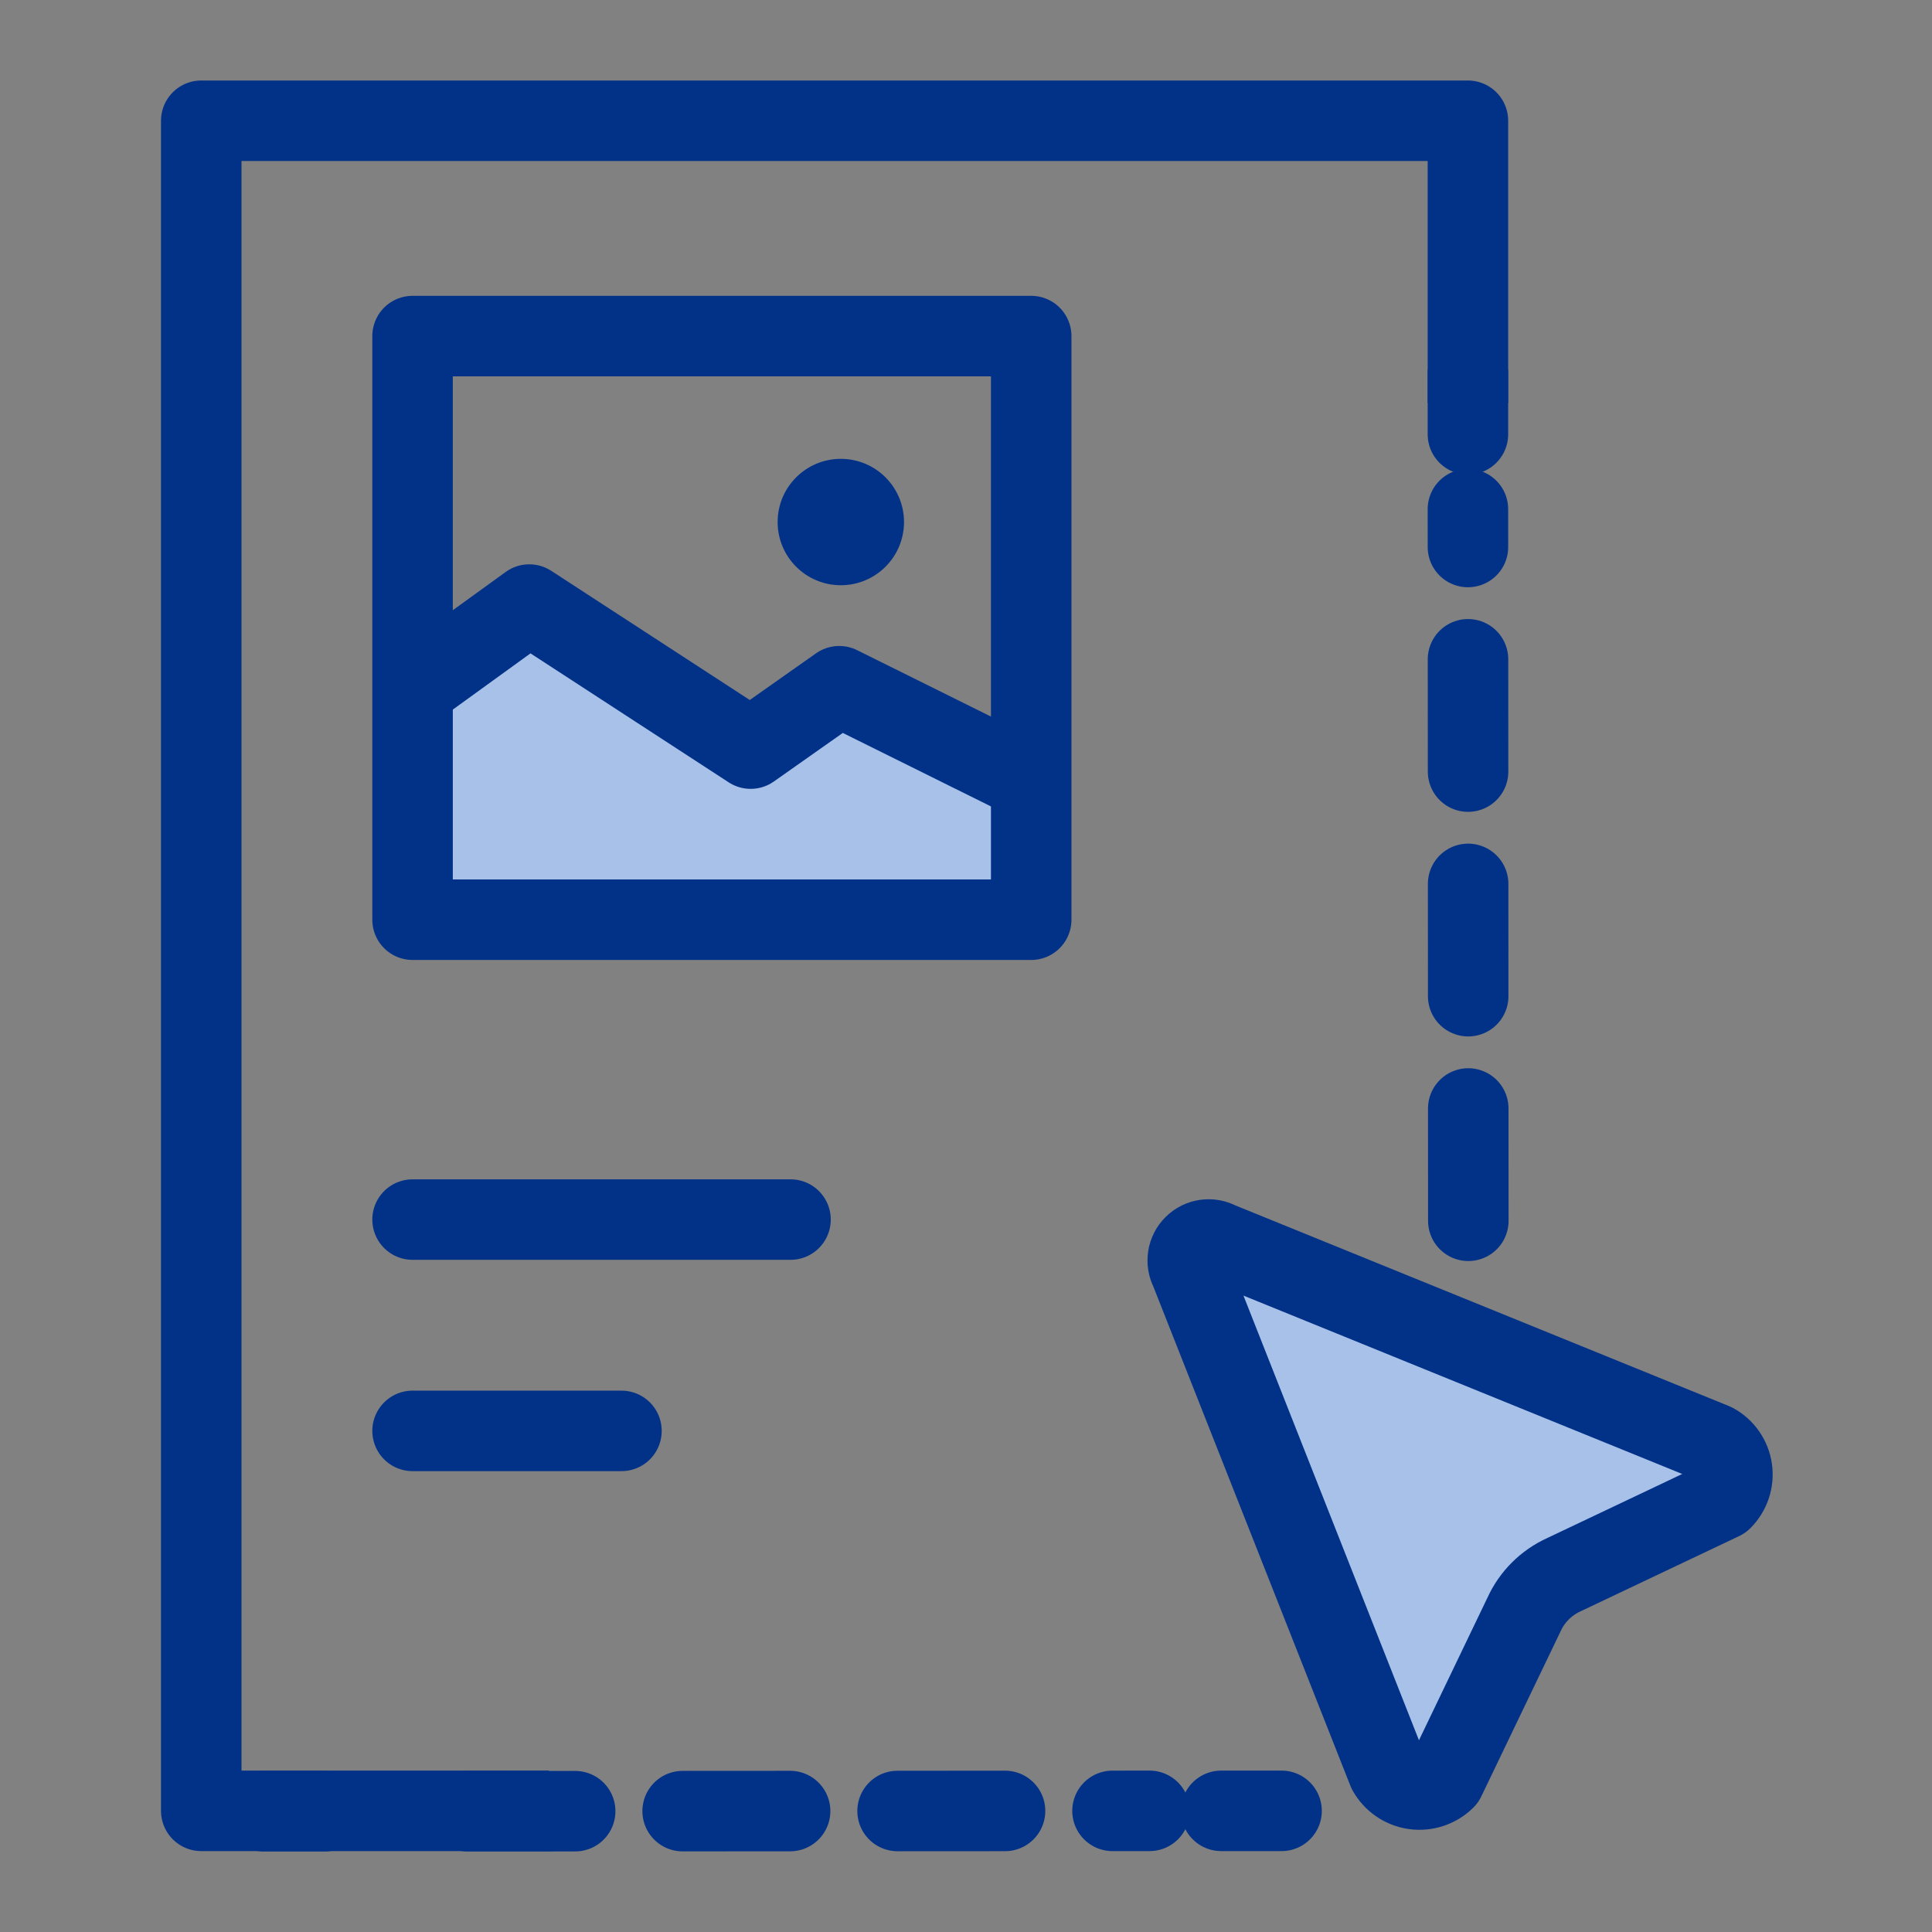 <svg width="48" height="48" viewBox="0 0 48 48" fill="none" xmlns="http://www.w3.org/2000/svg">
<rect x="0" y="0" width="48" height="48" fill="#808080" stroke="none"/>
<path d="M36.48 30.33L36.47 12.65" stroke="#003087" stroke-width="2" stroke-linecap="round" stroke-linejoin="round" stroke-dasharray="2.79"/>
<path fill-rule="evenodd" clip-rule="evenodd" d="M36.47 10.79V9.29Z" fill="#A7C1E8"/>
<path d="M36.47 10.79V9.29" stroke="#003087" stroke-width="2" stroke-linecap="round" stroke-linejoin="round"/>
<path d="M6.56 45H8.06" stroke="#003087" stroke-width="2" stroke-linecap="round" stroke-linejoin="round"/>
<path d="M11.62 45L28.56 44.99" stroke="#003087" stroke-width="2" stroke-linecap="round" stroke-linejoin="round" stroke-dasharray="2.67"/>
<path d="M30.34 44.99H31.84" stroke="#003087" stroke-width="2" stroke-linecap="round" stroke-linejoin="round"/>
<path d="M10.25 30.3H19.64Z" fill="white"/>
<path d="M10.25 30.3H19.64" stroke="#003087" stroke-width="2" stroke-linecap="round" stroke-linejoin="round"/>
<path d="M10.25 35.55H15.44Z" fill="#A7C1E8"/>
<path d="M10.25 35.55H15.44" stroke="#003087" stroke-width="2" stroke-linecap="round" stroke-linejoin="round"/>
<path d="M37.86 40.12C38.06 39.676 38.416 39.32 38.86 39.12L42.78 37.26C42.978 37.064 43.072 36.785 43.033 36.509C42.993 36.233 42.825 35.992 42.58 35.86L30.28 30.86C30.078 30.748 29.828 30.783 29.664 30.945C29.5 31.106 29.462 31.357 29.57 31.56L34.48 44C34.617 44.245 34.861 44.413 35.14 44.452C35.419 44.491 35.7 44.398 35.9 44.2L37.86 40.12Z" fill="#A7C1E8" stroke="#003087" stroke-width="2" stroke-linejoin="round"/>
<path d="M13.64 44.99H5V3H36.47V10.01" stroke="#003087" stroke-width="2" stroke-linejoin="round"/>
<circle cx="20.89" cy="12.97" r="1.57" fill="#003087"/>
<path d="M25.61 19.41L20.85 17.049L18.65 18.599L13.15 15.02L10.25 17.119V22.849H25.61V19.41V19.41Z" fill="#A7C1E8"/>
<rect x="10.25" y="8.35" width="15.37" height="14.5" stroke="#003087" stroke-width="2" stroke-linejoin="round"/>
<path d="M25.61 19.41L20.85 17.049L18.65 18.599L13.15 15.02L10.25 17.119" fill="#A7C1E8"/>
<path d="M25.61 19.41L20.85 17.049L18.65 18.599L13.15 15.02L10.25 17.119" stroke="#003087" stroke-width="2" stroke-linejoin="round"/>
<rect width="48" height="48" fill="white" fill-opacity="0.01"/>
</svg>
